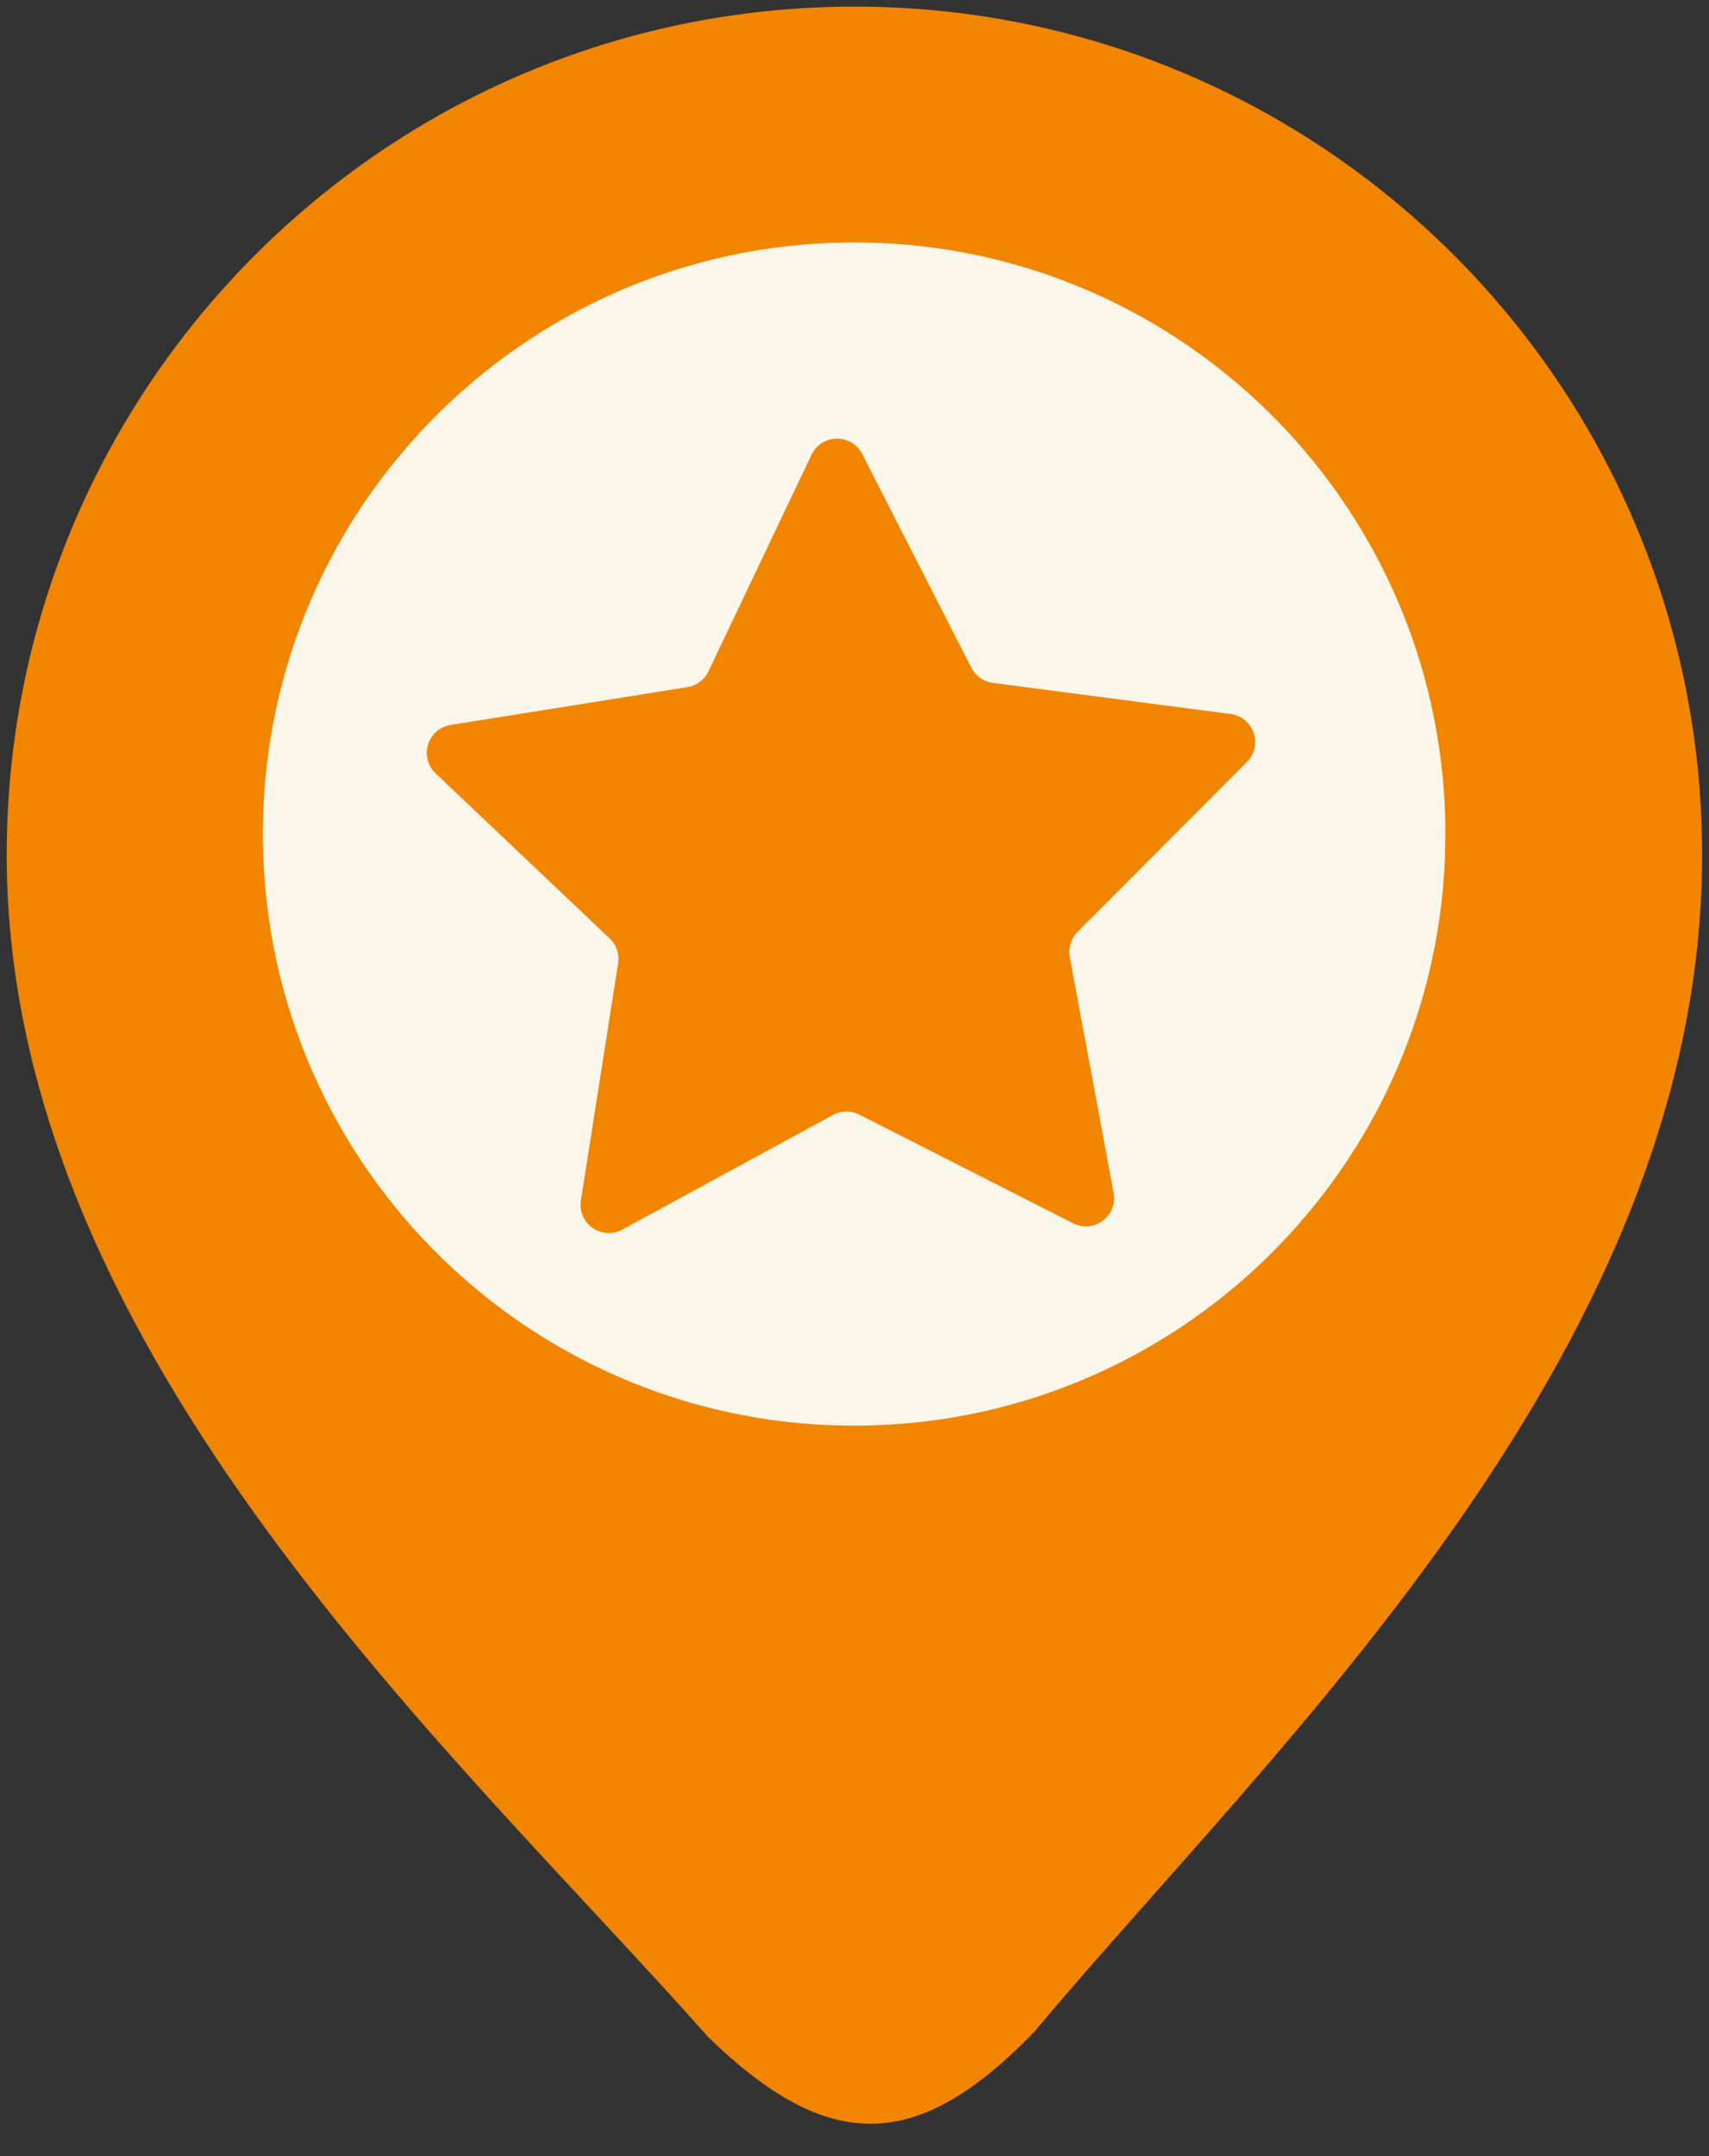 <?xml version="1.0" encoding="UTF-8" standalone="no"?><svg xmlns="http://www.w3.org/2000/svg" xmlns:xlink="http://www.w3.org/1999/xlink" fill="#000000" height="270.7" preserveAspectRatio="xMidYMid meet" version="1" viewBox="190.3 163.9 214.7 270.7" width="214.7" zoomAndPan="magnify"><rect x="190.3" y="163.9" width="214.7" height="270.7" fill="#333333" stroke="none"/><g><g id="change1_1"><path d="M 404.125 269.734 C 405.008 332.727 350.598 382.73 320.172 419.078 C 305.707 433.953 294.617 434.582 279.262 419.652 C 247.828 384.172 192.02 334.211 191.156 272.723 C 190.332 213.91 237.34 165.566 296.148 164.742 C 354.957 163.918 403.301 210.926 404.125 269.734" fill="#f28500"/></g><g id="change2_1"><path d="M 371.879 267.574 C 372.453 308.594 339.664 342.312 298.645 342.891 C 257.625 343.465 223.906 310.676 223.328 269.656 C 222.754 228.637 255.543 194.918 296.562 194.344 C 337.582 193.766 371.301 226.555 371.879 267.574" fill="#faf6e9"/></g><g id="change1_2"><path d="M 298.621 220.91 L 312.324 247.73 C 312.859 248.77 313.867 249.484 315.027 249.637 L 344.891 253.547 C 347.809 253.93 349.023 257.492 346.945 259.578 L 325.672 280.902 C 324.848 281.727 324.48 282.91 324.695 284.059 L 330.203 313.668 C 330.742 316.562 327.727 318.816 325.102 317.484 L 298.25 303.844 C 297.207 303.316 295.973 303.332 294.945 303.891 L 268.484 318.277 C 265.898 319.684 262.824 317.516 263.281 314.605 L 267.953 284.855 C 268.137 283.699 267.738 282.527 266.891 281.727 L 245.031 261.008 C 242.895 258.98 244.008 255.387 246.914 254.922 L 276.652 250.172 C 277.809 249.988 278.801 249.246 279.301 248.191 L 292.25 221 C 293.516 218.344 297.281 218.289 298.621 220.91" fill="#f28500"/></g></g></svg>